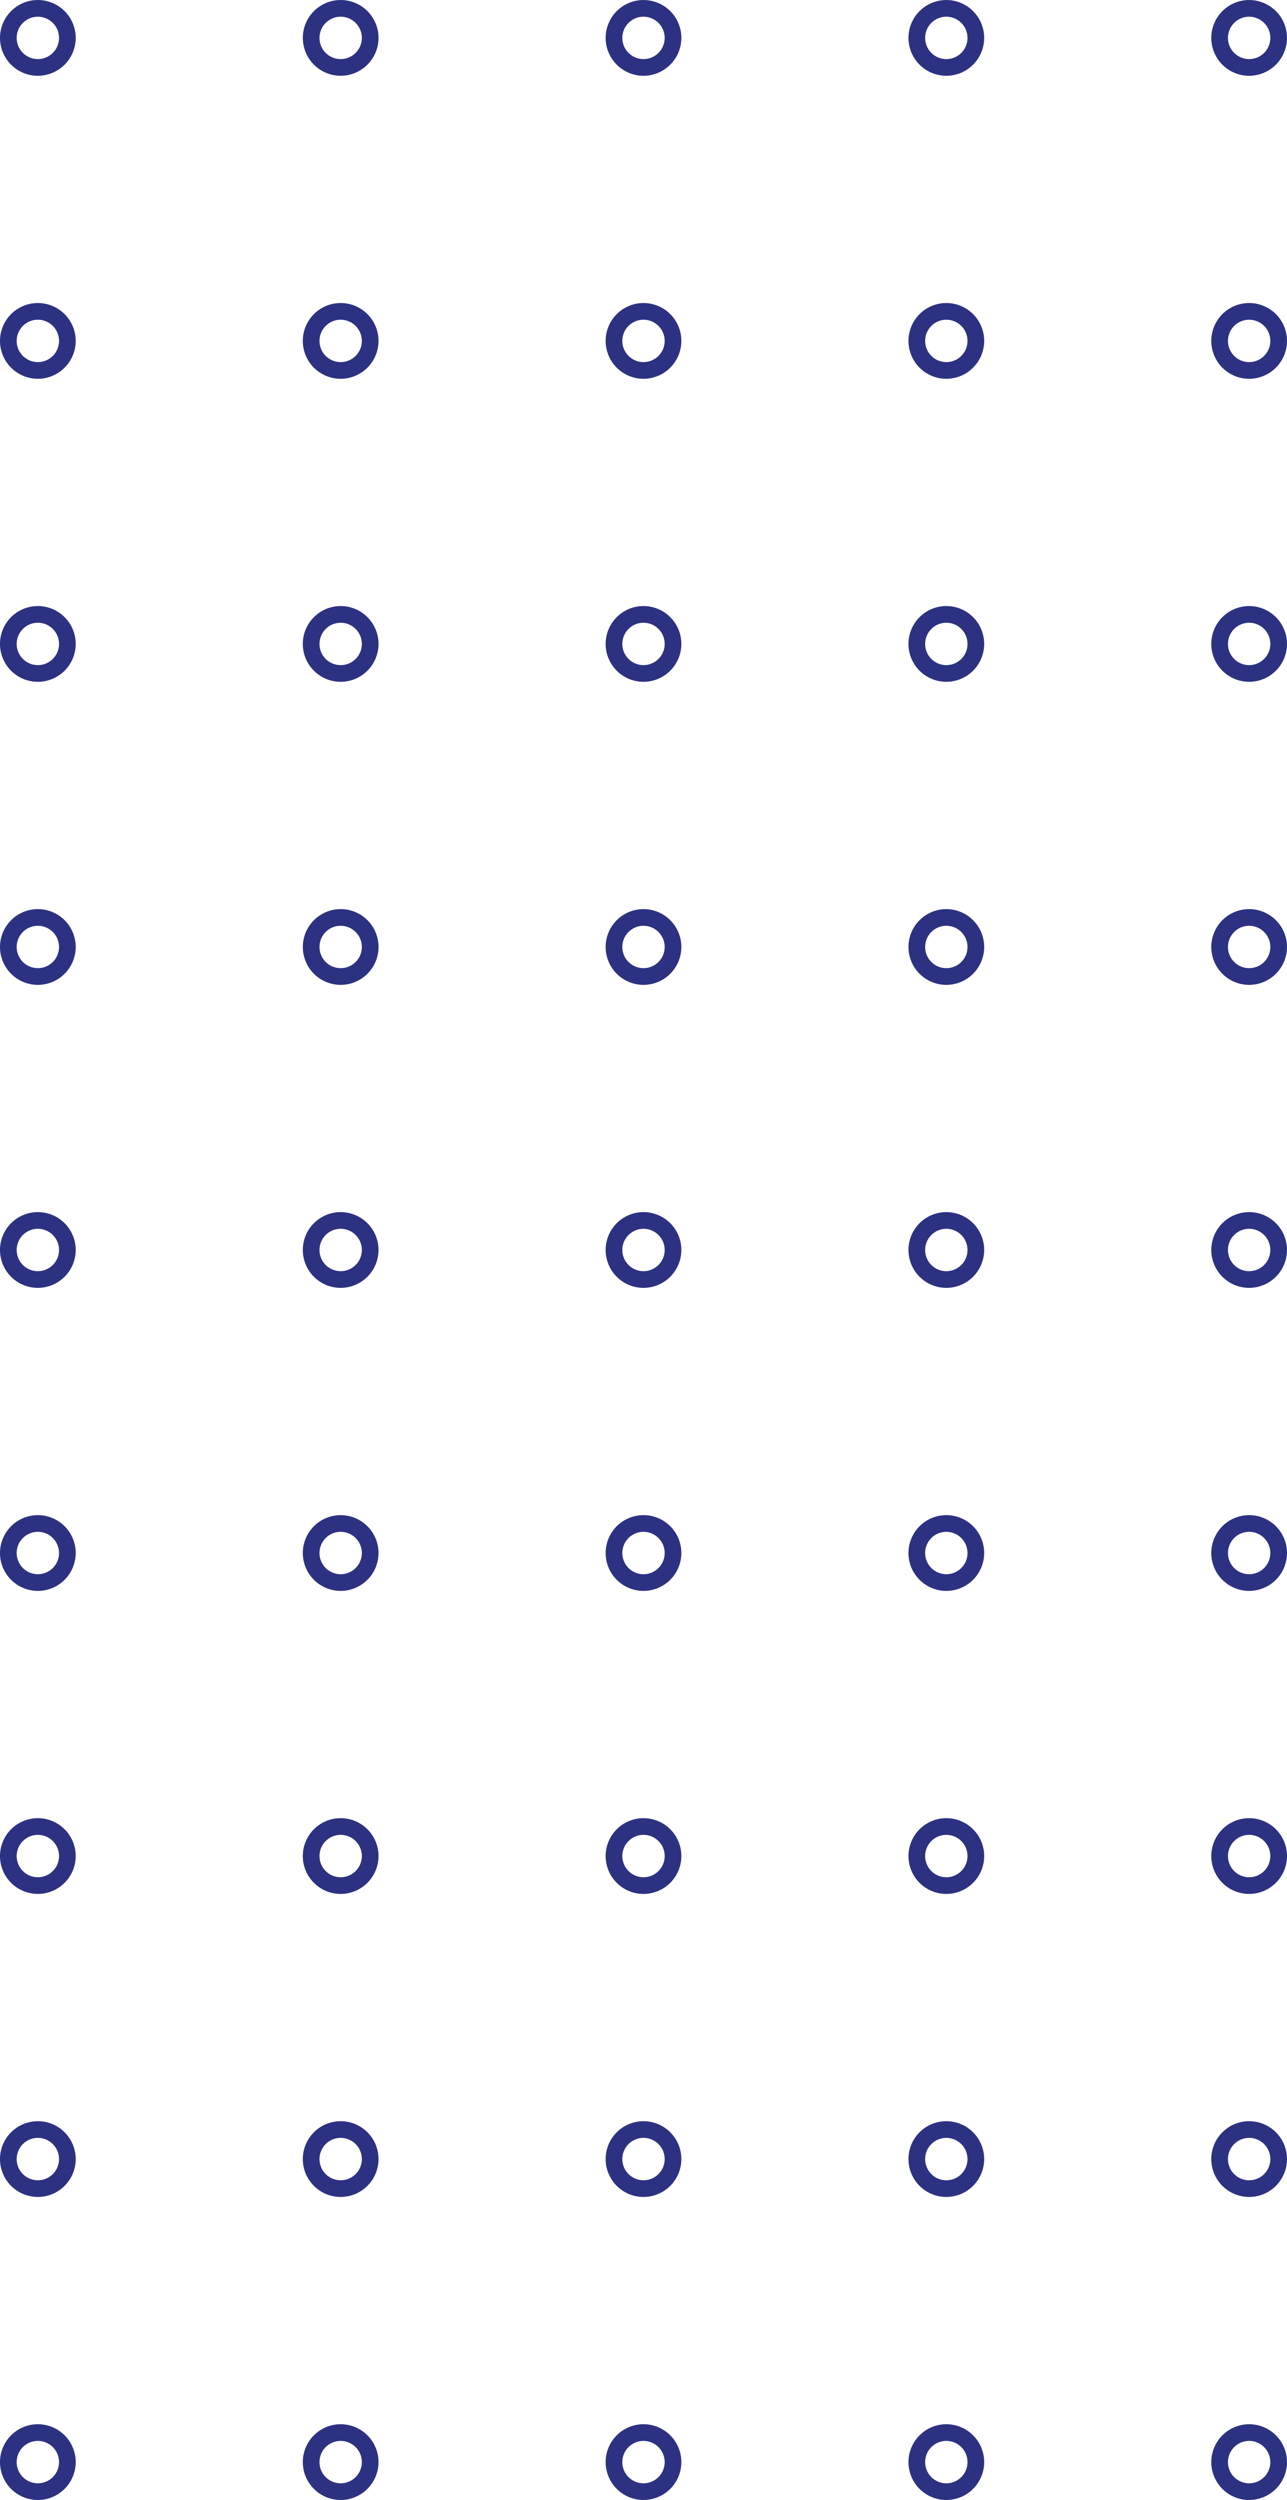 <svg id="pattern_up" xmlns="http://www.w3.org/2000/svg" xmlns:xlink="http://www.w3.org/1999/xlink" width="184.953" height="359.029" viewBox="0 0 184.953 359.029">
  <defs>
    <clipPath id="clip-path">
      <rect id="Rectangle_21" data-name="Rectangle 21" width="184.953" height="359.029" fill="#2c3181"/>
    </clipPath>
  </defs>
  <g id="Group_178" data-name="Group 178" clip-path="url(#clip-path)">
    <path id="Path_460" data-name="Path 460" d="M5.44,2.4A3.043,3.043,0,1,0,8.483,5.44,3.046,3.046,0,0,0,5.44,2.4m0,8.483a5.44,5.44,0,1,1,5.44-5.44,5.447,5.447,0,0,1-5.44,5.44" fill="#2c3181"/>
    <path id="Path_461" data-name="Path 461" d="M48.959,2.4A3.043,3.043,0,1,0,52,5.44,3.046,3.046,0,0,0,48.959,2.4m0,8.483A5.44,5.44,0,1,1,54.4,5.44a5.447,5.447,0,0,1-5.44,5.44" fill="#2c3181"/>
    <path id="Path_462" data-name="Path 462" d="M92.477,2.4A3.043,3.043,0,1,0,95.52,5.44,3.046,3.046,0,0,0,92.477,2.4m0,8.483a5.44,5.44,0,1,1,5.44-5.44,5.447,5.447,0,0,1-5.44,5.44" fill="#2c3181"/>
    <path id="Path_463" data-name="Path 463" d="M135.995,2.4a3.043,3.043,0,1,0,3.043,3.043A3.046,3.046,0,0,0,135.995,2.4m0,8.483a5.44,5.44,0,1,1,5.44-5.44,5.446,5.446,0,0,1-5.44,5.44" fill="#2c3181"/>
    <path id="Path_464" data-name="Path 464" d="M179.513,2.4a3.043,3.043,0,1,0,3.043,3.043A3.046,3.046,0,0,0,179.513,2.4m0,8.483a5.44,5.44,0,1,1,5.44-5.44,5.447,5.447,0,0,1-5.44,5.44" fill="#2c3181"/>
    <path id="Path_465" data-name="Path 465" d="M5.44,45.916a3.043,3.043,0,1,0,3.043,3.043A3.046,3.046,0,0,0,5.44,45.916m0,8.483a5.44,5.44,0,1,1,5.44-5.44A5.447,5.447,0,0,1,5.44,54.4" fill="#2c3181"/>
    <path id="Path_466" data-name="Path 466" d="M48.959,45.916A3.043,3.043,0,1,0,52,48.959a3.046,3.046,0,0,0-3.043-3.043m0,8.483a5.44,5.44,0,1,1,5.44-5.44,5.447,5.447,0,0,1-5.44,5.44" fill="#2c3181"/>
    <path id="Path_467" data-name="Path 467" d="M92.477,45.916a3.043,3.043,0,1,0,3.043,3.043,3.046,3.046,0,0,0-3.043-3.043m0,8.483a5.44,5.44,0,1,1,5.44-5.44,5.447,5.447,0,0,1-5.44,5.44" fill="#2c3181"/>
    <path id="Path_468" data-name="Path 468" d="M135.995,45.916a3.043,3.043,0,1,0,3.043,3.043,3.046,3.046,0,0,0-3.043-3.043m0,8.483a5.44,5.44,0,1,1,5.44-5.44,5.446,5.446,0,0,1-5.44,5.44" fill="#2c3181"/>
    <path id="Path_469" data-name="Path 469" d="M179.513,45.916a3.043,3.043,0,1,0,3.043,3.043,3.046,3.046,0,0,0-3.043-3.043m0,8.483a5.44,5.44,0,1,1,5.44-5.44,5.447,5.447,0,0,1-5.44,5.44" fill="#2c3181"/>
    <path id="Path_470" data-name="Path 470" d="M5.44,89.434a3.043,3.043,0,1,0,3.043,3.043A3.046,3.046,0,0,0,5.44,89.434m0,8.483a5.44,5.44,0,1,1,5.44-5.44,5.447,5.447,0,0,1-5.44,5.44" fill="#2c3181"/>
    <path id="Path_471" data-name="Path 471" d="M48.959,89.434A3.043,3.043,0,1,0,52,92.477a3.046,3.046,0,0,0-3.043-3.043m0,8.483a5.44,5.44,0,1,1,5.44-5.44,5.447,5.447,0,0,1-5.44,5.44" fill="#2c3181"/>
    <path id="Path_472" data-name="Path 472" d="M92.477,89.434a3.043,3.043,0,1,0,3.043,3.043,3.046,3.046,0,0,0-3.043-3.043m0,8.483a5.44,5.44,0,1,1,5.44-5.44,5.447,5.447,0,0,1-5.44,5.44" fill="#2c3181"/>
    <path id="Path_473" data-name="Path 473" d="M135.995,89.434a3.043,3.043,0,1,0,3.043,3.043,3.046,3.046,0,0,0-3.043-3.043m0,8.483a5.44,5.44,0,1,1,5.44-5.44,5.446,5.446,0,0,1-5.44,5.44" fill="#2c3181"/>
    <path id="Path_474" data-name="Path 474" d="M179.513,89.434a3.043,3.043,0,1,0,3.043,3.043,3.046,3.046,0,0,0-3.043-3.043m0,8.483a5.44,5.44,0,1,1,5.44-5.44,5.447,5.447,0,0,1-5.44,5.44" fill="#2c3181"/>
    <path id="Path_475" data-name="Path 475" d="M5.44,132.953A3.043,3.043,0,1,0,8.483,136a3.046,3.046,0,0,0-3.043-3.043m0,8.483A5.44,5.44,0,1,1,10.88,136a5.447,5.447,0,0,1-5.44,5.44" fill="#2c3181"/>
    <path id="Path_476" data-name="Path 476" d="M48.959,132.953A3.043,3.043,0,1,0,52,136a3.046,3.046,0,0,0-3.043-3.043m0,8.483A5.44,5.44,0,1,1,54.4,136a5.447,5.447,0,0,1-5.44,5.44" fill="#2c3181"/>
    <path id="Path_477" data-name="Path 477" d="M92.477,132.953A3.043,3.043,0,1,0,95.52,136a3.046,3.046,0,0,0-3.043-3.043m0,8.483a5.44,5.44,0,1,1,5.44-5.44,5.447,5.447,0,0,1-5.44,5.44" fill="#2c3181"/>
    <path id="Path_478" data-name="Path 478" d="M135.995,132.953A3.043,3.043,0,1,0,139.038,136a3.046,3.046,0,0,0-3.043-3.043m0,8.483a5.44,5.44,0,1,1,5.44-5.44,5.446,5.446,0,0,1-5.44,5.44" fill="#2c3181"/>
    <path id="Path_479" data-name="Path 479" d="M179.513,132.953A3.043,3.043,0,1,0,182.556,136a3.046,3.046,0,0,0-3.043-3.043m0,8.483a5.44,5.44,0,1,1,5.44-5.44,5.447,5.447,0,0,1-5.44,5.44" fill="#2c3181"/>
    <path id="Path_480" data-name="Path 480" d="M5.44,176.471a3.043,3.043,0,1,0,3.043,3.043,3.046,3.046,0,0,0-3.043-3.043m0,8.483a5.44,5.44,0,1,1,5.44-5.44,5.447,5.447,0,0,1-5.44,5.44" fill="#2c3181"/>
    <path id="Path_481" data-name="Path 481" d="M48.959,176.471A3.043,3.043,0,1,0,52,179.514a3.046,3.046,0,0,0-3.043-3.043m0,8.483a5.44,5.44,0,1,1,5.44-5.44,5.447,5.447,0,0,1-5.44,5.44" fill="#2c3181"/>
    <path id="Path_482" data-name="Path 482" d="M92.477,176.471a3.043,3.043,0,1,0,3.043,3.043,3.046,3.046,0,0,0-3.043-3.043m0,8.483a5.44,5.44,0,1,1,5.44-5.44,5.447,5.447,0,0,1-5.44,5.44" fill="#2c3181"/>
    <path id="Path_483" data-name="Path 483" d="M135.995,176.471a3.043,3.043,0,1,0,3.043,3.043,3.046,3.046,0,0,0-3.043-3.043m0,8.483a5.44,5.44,0,1,1,5.44-5.44,5.446,5.446,0,0,1-5.44,5.44" fill="#2c3181"/>
    <path id="Path_484" data-name="Path 484" d="M179.513,176.471a3.043,3.043,0,1,0,3.043,3.043,3.046,3.046,0,0,0-3.043-3.043m0,8.483a5.44,5.44,0,1,1,5.44-5.44,5.447,5.447,0,0,1-5.44,5.44" fill="#2c3181"/>
    <path id="Path_485" data-name="Path 485" d="M5.44,219.99a3.043,3.043,0,1,0,3.043,3.043A3.046,3.046,0,0,0,5.44,219.99m0,8.483a5.44,5.44,0,1,1,5.44-5.44,5.447,5.447,0,0,1-5.44,5.44" fill="#2c3181"/>
    <path id="Path_486" data-name="Path 486" d="M48.959,219.99A3.043,3.043,0,1,0,52,223.033a3.046,3.046,0,0,0-3.043-3.043m0,8.483a5.44,5.44,0,1,1,5.44-5.44,5.447,5.447,0,0,1-5.44,5.44" fill="#2c3181"/>
    <path id="Path_487" data-name="Path 487" d="M92.477,219.99a3.043,3.043,0,1,0,3.043,3.043,3.046,3.046,0,0,0-3.043-3.043m0,8.483a5.44,5.44,0,1,1,5.44-5.44,5.447,5.447,0,0,1-5.44,5.44" fill="#2c3181"/>
    <path id="Path_488" data-name="Path 488" d="M135.995,219.99a3.043,3.043,0,1,0,3.043,3.043,3.046,3.046,0,0,0-3.043-3.043m0,8.483a5.44,5.44,0,1,1,5.44-5.44,5.446,5.446,0,0,1-5.44,5.44" fill="#2c3181"/>
    <path id="Path_489" data-name="Path 489" d="M179.513,219.99a3.043,3.043,0,1,0,3.043,3.043,3.046,3.046,0,0,0-3.043-3.043m0,8.483a5.44,5.44,0,1,1,5.44-5.44,5.447,5.447,0,0,1-5.44,5.44" fill="#2c3181"/>
    <path id="Path_490" data-name="Path 490" d="M5.44,263.509a3.043,3.043,0,1,0,3.043,3.043,3.046,3.046,0,0,0-3.043-3.043m0,8.483a5.44,5.44,0,1,1,5.44-5.44,5.447,5.447,0,0,1-5.44,5.44" fill="#2c3181"/>
    <path id="Path_491" data-name="Path 491" d="M48.959,263.509A3.043,3.043,0,1,0,52,266.552a3.046,3.046,0,0,0-3.043-3.043m0,8.483a5.44,5.44,0,1,1,5.44-5.44,5.447,5.447,0,0,1-5.44,5.44" fill="#2c3181"/>
    <path id="Path_492" data-name="Path 492" d="M92.477,263.509a3.043,3.043,0,1,0,3.043,3.043,3.046,3.046,0,0,0-3.043-3.043m0,8.483a5.44,5.44,0,1,1,5.44-5.44,5.447,5.447,0,0,1-5.44,5.44" fill="#2c3181"/>
    <path id="Path_493" data-name="Path 493" d="M135.995,263.509a3.043,3.043,0,1,0,3.043,3.043,3.046,3.046,0,0,0-3.043-3.043m0,8.483a5.44,5.44,0,1,1,5.44-5.44,5.446,5.446,0,0,1-5.44,5.44" fill="#2c3181"/>
    <path id="Path_494" data-name="Path 494" d="M179.513,263.509a3.043,3.043,0,1,0,3.043,3.043,3.046,3.046,0,0,0-3.043-3.043m0,8.483a5.44,5.44,0,1,1,5.44-5.44,5.447,5.447,0,0,1-5.44,5.44" fill="#2c3181"/>
    <path id="Path_495" data-name="Path 495" d="M5.44,307.027a3.043,3.043,0,1,0,3.043,3.043,3.046,3.046,0,0,0-3.043-3.043m0,8.483a5.44,5.44,0,1,1,5.44-5.44,5.447,5.447,0,0,1-5.44,5.44" fill="#2c3181"/>
    <path id="Path_496" data-name="Path 496" d="M48.959,307.027A3.043,3.043,0,1,0,52,310.07a3.046,3.046,0,0,0-3.043-3.043m0,8.483a5.44,5.44,0,1,1,5.44-5.44,5.447,5.447,0,0,1-5.44,5.44" fill="#2c3181"/>
    <path id="Path_497" data-name="Path 497" d="M92.477,307.027a3.043,3.043,0,1,0,3.043,3.043,3.046,3.046,0,0,0-3.043-3.043m0,8.483a5.44,5.44,0,1,1,5.44-5.44,5.447,5.447,0,0,1-5.44,5.44" fill="#2c3181"/>
    <path id="Path_498" data-name="Path 498" d="M135.995,307.027a3.043,3.043,0,1,0,3.043,3.043,3.046,3.046,0,0,0-3.043-3.043m0,8.483a5.44,5.44,0,1,1,5.44-5.44,5.446,5.446,0,0,1-5.44,5.44" fill="#2c3181"/>
    <path id="Path_499" data-name="Path 499" d="M179.513,307.027a3.043,3.043,0,1,0,3.043,3.043,3.046,3.046,0,0,0-3.043-3.043m0,8.483a5.44,5.44,0,1,1,5.44-5.44,5.447,5.447,0,0,1-5.44,5.44" fill="#2c3181"/>
    <path id="Path_500" data-name="Path 500" d="M5.44,350.546a3.043,3.043,0,1,0,3.043,3.043,3.046,3.046,0,0,0-3.043-3.043m0,8.483a5.44,5.44,0,1,1,5.44-5.44,5.447,5.447,0,0,1-5.44,5.44" fill="#2c3181"/>
    <path id="Path_501" data-name="Path 501" d="M48.959,350.546A3.043,3.043,0,1,0,52,353.589a3.046,3.046,0,0,0-3.043-3.043m0,8.483a5.44,5.44,0,1,1,5.44-5.44,5.447,5.447,0,0,1-5.44,5.44" fill="#2c3181"/>
    <path id="Path_502" data-name="Path 502" d="M92.477,350.546a3.043,3.043,0,1,0,3.043,3.043,3.046,3.046,0,0,0-3.043-3.043m0,8.483a5.44,5.44,0,1,1,5.44-5.44,5.447,5.447,0,0,1-5.44,5.44" fill="#2c3181"/>
    <path id="Path_503" data-name="Path 503" d="M135.995,350.546a3.043,3.043,0,1,0,3.043,3.043,3.046,3.046,0,0,0-3.043-3.043m0,8.483a5.44,5.44,0,1,1,5.44-5.44,5.446,5.446,0,0,1-5.44,5.44" fill="#2c3181"/>
    <path id="Path_504" data-name="Path 504" d="M179.513,350.546a3.043,3.043,0,1,0,3.043,3.043,3.046,3.046,0,0,0-3.043-3.043m0,8.483a5.44,5.44,0,1,1,5.44-5.44,5.447,5.447,0,0,1-5.44,5.44" fill="#2c3181"/>
  </g>
</svg>
